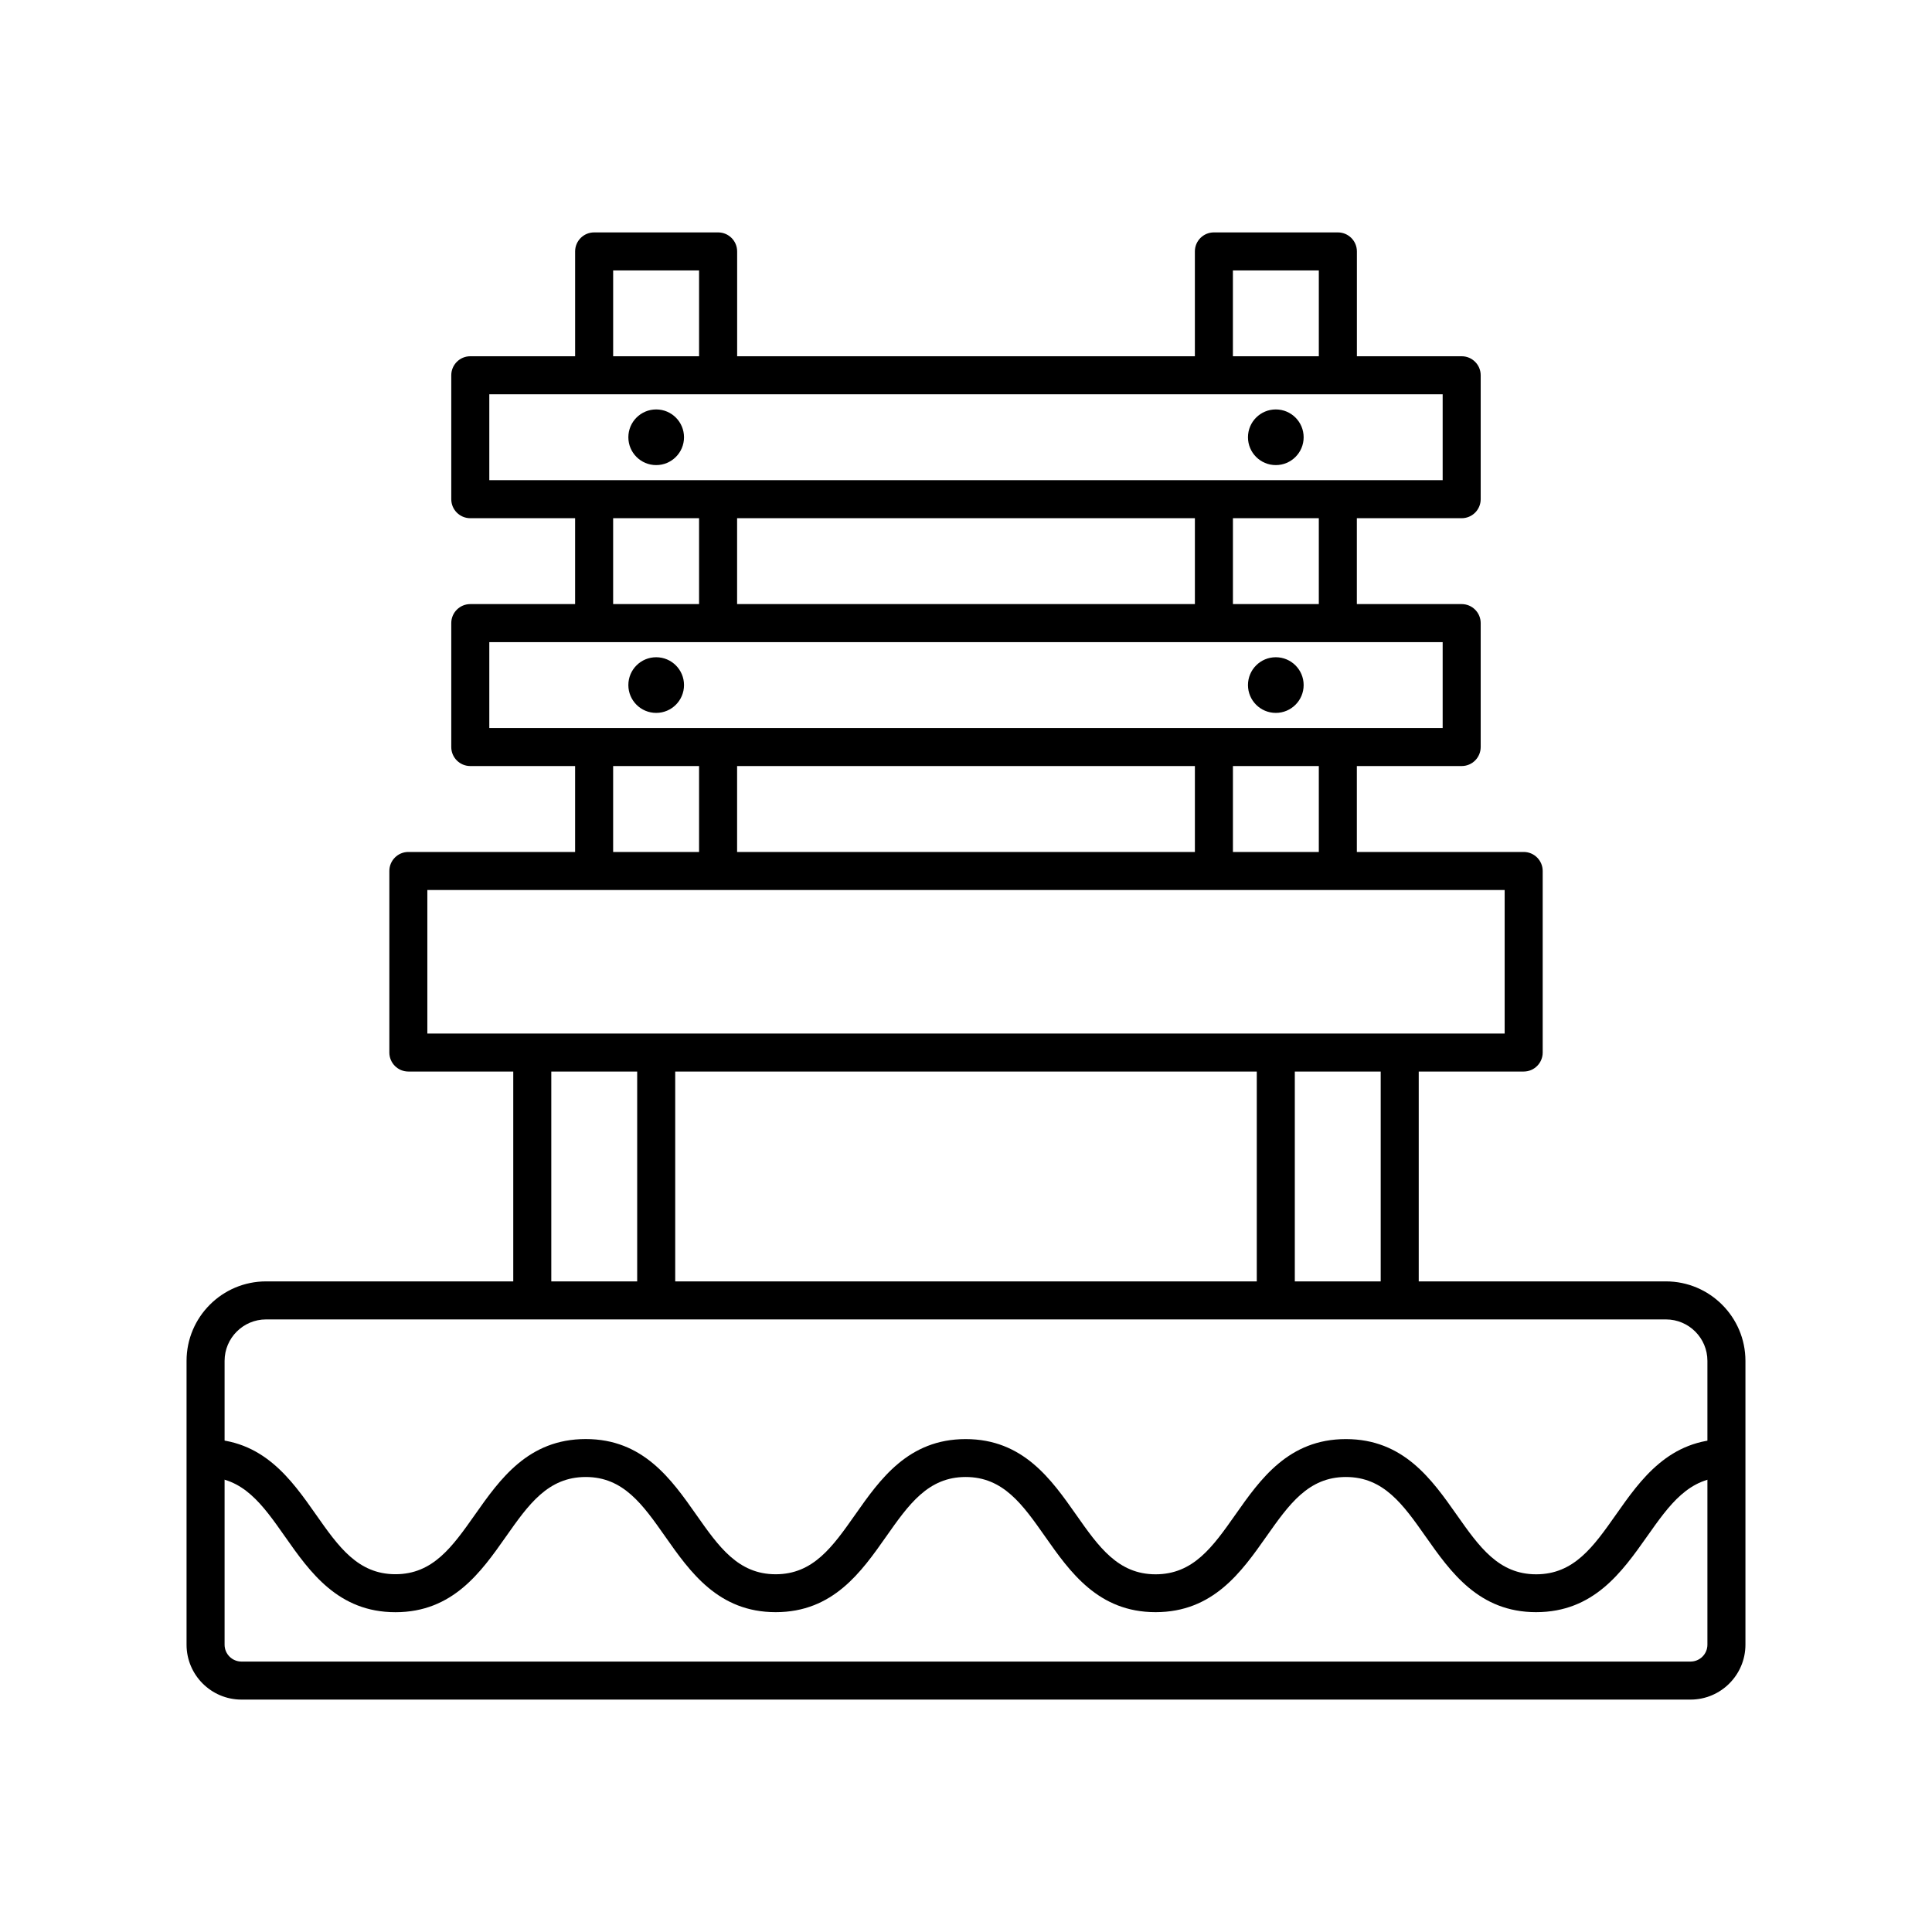 <?xml version="1.0" encoding="UTF-8"?>
<!-- Uploaded to: SVG Repo, www.svgrepo.com, Generator: SVG Repo Mixer Tools -->
<svg fill="#000000" width="800px" height="800px" version="1.1" viewBox="144 144 512 512" xmlns="http://www.w3.org/2000/svg">
 <g>
  <path d="m339.34 243.48h-10.078v-27.809l-22.77-0.004v27.809h-10.078v-32.848c0-2.781 2.258-5.039 5.039-5.039h32.859c2.781 0 5.039 2.258 5.039 5.039v32.852z"/>
  <path d="m329.26 342.02h10.078v32.746h-10.078z"/>
  <path d="m329.26 276.32h10.078v32.848h-10.078z"/>
  <path d="m296.41 342.02h10.078v32.746h-10.078z"/>
  <path d="m296.41 276.32h10.078v32.848h-10.078z"/>
  <path d="m503.58 243.48h-10.078v-27.809l-22.77-0.004v27.809h-10.078v-32.848c0-2.781 2.258-5.039 5.039-5.039h32.859c2.781 0 5.039 2.258 5.039 5.039v32.852z"/>
  <path d="m493.5 342.02h10.078v32.848h-10.078z"/>
  <path d="m493.5 276.32h10.078v32.848h-10.078z"/>
  <path d="m460.66 342.02h10.078v32.848h-10.078z"/>
  <path d="m460.66 276.32h10.078v32.848h-10.078z"/>
  <path d="m551.09 571.24c-15.184 0-22.672-10.641-29.27-20.02-5.965-8.484-11.125-15.801-21.148-15.801-9.957 0-15.094 7.305-21.051 15.75-6.621 9.41-14.125 20.07-29.383 20.07-15.195 0-22.68-10.652-29.281-20.051-5.945-8.465-11.082-15.77-21.051-15.77-9.965 0-15.105 7.316-21.051 15.77-6.602 9.402-14.086 20.051-29.293 20.051-15.195 0-22.68-10.652-29.281-20.051-5.945-8.465-11.082-15.77-21.051-15.77-10.027 0-15.184 7.324-21.148 15.801-6.602 9.391-14.086 20.031-29.281 20.031-15.195 0-22.68-10.652-29.281-20.051-5.945-8.465-11.082-15.77-21.051-15.77v-10.078c15.203 0 22.691 10.66 29.293 20.062 5.945 8.465 11.082 15.77 21.039 15.77s15.094-7.305 21.051-15.75c6.621-9.41 14.125-20.07 29.383-20.07 15.203 0 22.691 10.66 29.293 20.062 5.945 8.465 11.082 15.77 21.039 15.77 9.965 0 15.105-7.316 21.051-15.77 6.602-9.402 14.086-20.051 29.293-20.051 15.203 0 22.691 10.66 29.293 20.062 5.945 8.465 11.082 15.77 21.039 15.77 10.027 0 15.184-7.324 21.148-15.801 6.602-9.391 14.086-20.031 29.281-20.031 15.266 0 22.762 10.672 29.383 20.082 5.953 8.453 11.094 15.75 21.039 15.75 10.027 0 15.184-7.324 21.148-15.801 6.602-9.391 14.086-20.031 29.281-20.031v10.078c-9.957 0-15.094 7.305-21.051 15.75-6.621 9.367-14.125 20.035-29.383 20.035z"/>
  <path d="m592.01 594.41h-384.02c-8.031 0-14.551-6.531-14.551-14.551v-75.207c0-11.617 9.441-21.07 21.07-21.07h370.98c11.617 0 21.07 9.453 21.07 21.07v75.207c-0.004 8.02-6.519 14.551-14.551 14.551zm-377.5-100.75c-6.066 0-10.992 4.938-10.992 10.992v75.207c0 2.469 2.004 4.473 4.473 4.473h384.02c2.469 0 4.473-2.004 4.473-4.473v-75.207c0-6.066-4.926-10.992-10.992-10.992z"/>
  <path d="m531.36 347.01h-262.73c-2.781 0-5.039-2.258-5.039-5.039v-32.84c0-2.781 2.258-5.039 5.039-5.039h262.73c2.781 0 5.039 2.258 5.039 5.039v32.84c-0.004 2.793-2.258 5.039-5.039 5.039zm-257.69-10.078h252.65v-22.762h-252.65z"/>
  <path d="m531.36 281.33h-262.73c-2.781 0-5.039-2.258-5.039-5.039v-32.84c0-2.781 2.258-5.039 5.039-5.039h262.73c2.781 0 5.039 2.258 5.039 5.039v32.84c-0.004 2.793-2.258 5.039-5.039 5.039zm-257.69-10.078h252.65v-22.762h-252.65z"/>
  <path d="m547.79 427.97h-295.57c-2.781 0-5.039-2.258-5.039-5.039v-48.113c0-2.781 2.258-5.039 5.039-5.039h295.57c2.781 0 5.039 2.258 5.039 5.039v48.113c0 2.785-2.258 5.039-5.039 5.039zm-290.54-10.074h285.5v-38.039h-285.5z"/>
  <path d="m280.02 422.93h10.078v65.688h-10.078z"/>
  <path d="m312.86 422.93h10.078v65.688h-10.078z"/>
  <path d="m509.9 422.93h10.078v65.688h-10.078z"/>
  <path d="m477.06 422.93h10.078v65.688h-10.078z"/>
  <path d="m325.27 259.88c0 4.074-3.301 7.375-7.375 7.375-4.074 0-7.375-3.301-7.375-7.375 0-4.074 3.301-7.375 7.375-7.375 4.074 0 7.375 3.301 7.375 7.375"/>
  <path d="m489.48 259.88c0 4.074-3.305 7.375-7.379 7.375-4.07 0-7.375-3.301-7.375-7.375 0-4.074 3.305-7.375 7.375-7.375 4.074 0 7.379 3.301 7.379 7.375"/>
  <path d="m325.27 325.55c0 4.074-3.301 7.375-7.375 7.375-4.074 0-7.375-3.301-7.375-7.375 0-4.074 3.301-7.375 7.375-7.375 4.074 0 7.375 3.301 7.375 7.375"/>
  <path d="m489.48 325.55c0 4.074-3.305 7.375-7.379 7.375-4.07 0-7.375-3.301-7.375-7.375 0-4.074 3.305-7.375 7.375-7.375 4.074 0 7.379 3.301 7.379 7.375"/>
 </g>
</svg>